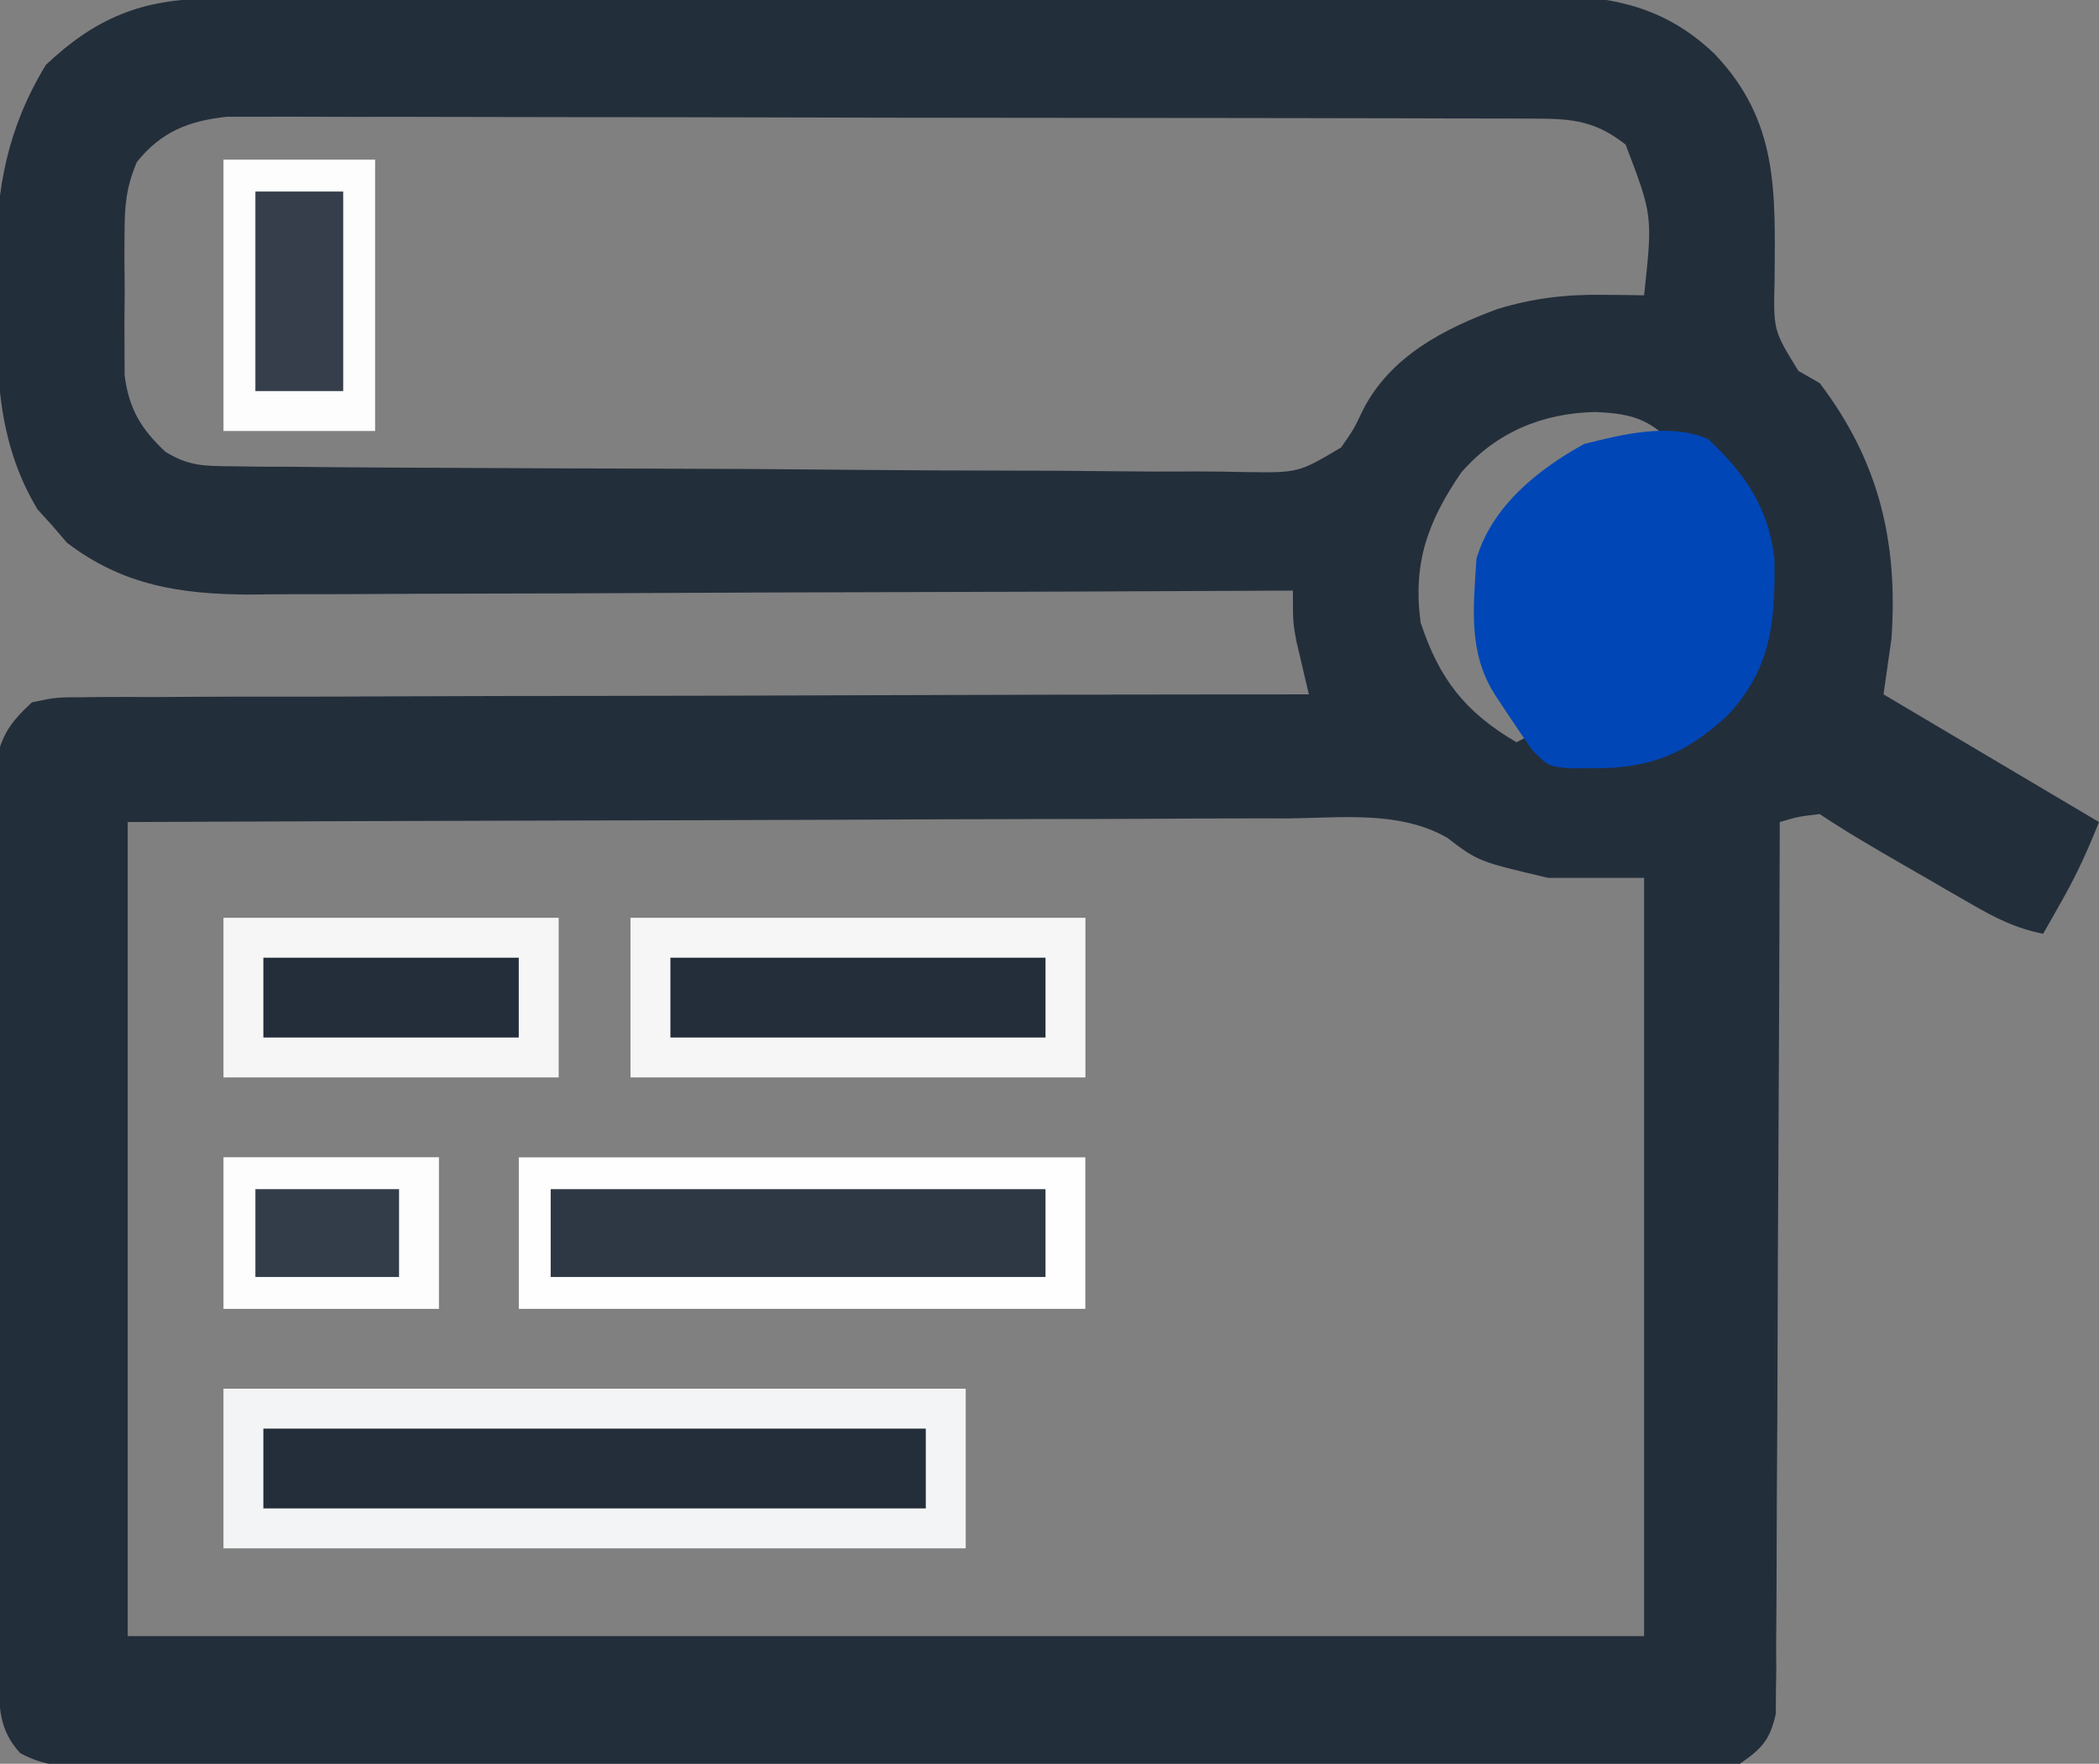 <?xml version="1.0" encoding="UTF-8"?>
<svg version="1.1" xmlns="http://www.w3.org/2000/svg" width="263" height="221">
<rect width="100%" height="100%" fill="#808080" stroke="none"/>
<path d="M0 0 C0.752 -0.004 1.503 -0.009 2.278 -0.013 C4.804 -0.027 7.33 -0.033 9.857 -0.039 C11.665 -0.047 13.474 -0.055 15.282 -0.064 C21.229 -0.09 27.175 -0.105 33.122 -0.12 C35.169 -0.125 37.217 -0.13 39.264 -0.136 C47.783 -0.157 56.301 -0.176 64.82 -0.187 C77.024 -0.204 89.228 -0.237 101.432 -0.294 C110.015 -0.332 118.598 -0.352 127.181 -0.357 C132.306 -0.361 137.43 -0.373 142.555 -0.405 C147.38 -0.435 152.204 -0.442 157.029 -0.43 C158.796 -0.43 160.563 -0.438 162.33 -0.456 C172.469 -0.551 180.797 -0.492 188.505 6.909 C196.558 15.341 196.104 24.196 196.028 35.257 C195.873 41.549 195.873 41.549 199.02 46.634 C200.335 47.387 200.335 47.387 201.676 48.154 C209.112 57.92 211.508 68.055 210.676 80.154 C210.346 82.464 210.016 84.774 209.676 87.154 C223.041 95.074 223.041 95.074 236.676 103.154 C235.265 106.683 233.903 109.703 232.051 112.966 C231.605 113.757 231.159 114.547 230.7 115.361 C230.362 115.953 230.024 116.544 229.676 117.154 C226.316 116.491 223.756 115.209 220.798 113.502 C219.877 112.972 218.956 112.443 218.007 111.898 C216.575 111.066 216.575 111.066 215.114 110.216 C214.156 109.665 213.197 109.114 212.21 108.546 C208.639 106.487 205.107 104.441 201.676 102.154 C199.03 102.466 199.03 102.466 196.676 103.154 C196.675 103.738 196.674 104.322 196.672 104.923 C196.635 119.128 196.576 133.333 196.493 147.538 C196.453 154.407 196.42 161.277 196.405 168.146 C196.391 174.773 196.356 181.399 196.308 188.026 C196.293 190.557 196.285 193.088 196.285 195.619 C196.282 199.158 196.255 202.696 196.222 206.235 C196.23 207.812 196.23 207.812 196.238 209.422 C196.224 210.386 196.21 211.351 196.195 212.345 C196.19 213.6 196.19 213.6 196.184 214.881 C195.451 218.161 194.444 219.239 191.676 221.154 C188.705 221.545 186.106 221.69 183.136 221.655 C182.266 221.661 181.395 221.666 180.499 221.672 C177.576 221.686 174.655 221.67 171.733 221.656 C169.641 221.659 167.548 221.665 165.455 221.672 C159.767 221.686 154.08 221.675 148.392 221.658 C142.445 221.644 136.499 221.651 130.552 221.654 C120.565 221.657 110.578 221.644 100.591 221.62 C89.037 221.594 77.483 221.592 65.929 221.604 C54.825 221.615 43.72 221.608 32.615 221.594 C27.885 221.589 23.154 221.589 18.424 221.593 C12.856 221.598 7.288 221.588 1.719 221.566 C-0.327 221.561 -2.373 221.56 -4.42 221.565 C-7.208 221.571 -9.995 221.559 -12.783 221.542 C-14.005 221.551 -14.005 221.551 -15.251 221.56 C-18.508 221.523 -20.901 221.382 -23.795 219.817 C-26.493 216.881 -26.452 213.993 -26.471 210.195 C-26.478 209.172 -26.485 208.148 -26.492 207.094 C-26.495 205.972 -26.498 204.85 -26.501 203.693 C-26.507 202.511 -26.514 201.329 -26.52 200.111 C-26.54 196.19 -26.552 192.27 -26.562 188.349 C-26.566 186.999 -26.57 185.648 -26.574 184.298 C-26.593 177.954 -26.607 171.61 -26.616 165.267 C-26.626 157.946 -26.652 150.626 -26.692 143.306 C-26.722 137.645 -26.737 131.985 -26.741 126.324 C-26.743 122.944 -26.752 119.565 -26.777 116.185 C-26.801 112.414 -26.8 108.644 -26.793 104.873 C-26.806 103.755 -26.819 102.637 -26.832 101.485 C-26.825 100.456 -26.818 99.427 -26.811 98.367 C-26.814 97.475 -26.816 96.584 -26.819 95.666 C-26.132 92.18 -24.917 90.567 -22.324 88.154 C-19.333 87.523 -19.333 87.523 -15.768 87.515 C-15.111 87.506 -14.455 87.498 -13.778 87.489 C-11.579 87.467 -9.381 87.481 -7.182 87.494 C-5.605 87.486 -4.028 87.475 -2.451 87.463 C1.83 87.435 6.11 87.437 10.391 87.445 C14.864 87.448 19.338 87.423 23.812 87.401 C32.283 87.364 40.754 87.351 49.226 87.348 C58.87 87.344 68.515 87.311 78.159 87.276 C97.998 87.204 117.837 87.167 137.676 87.154 C137.46 86.249 137.46 86.249 137.239 85.326 C137.053 84.527 136.868 83.727 136.676 82.904 C136.491 82.115 136.305 81.326 136.114 80.513 C135.676 78.154 135.676 78.154 135.676 74.154 C134.6 74.159 134.6 74.159 133.502 74.165 C116.016 74.254 98.529 74.32 81.042 74.361 C72.586 74.382 64.129 74.41 55.673 74.456 C48.299 74.496 40.925 74.521 33.551 74.53 C29.649 74.535 25.748 74.548 21.846 74.577 C18.168 74.604 14.489 74.612 10.81 74.606 C8.83 74.608 6.849 74.629 4.869 74.652 C-3.74 74.612 -10.979 73.482 -17.945 68.146 C-18.844 67.098 -18.844 67.098 -19.761 66.029 C-20.378 65.346 -20.996 64.662 -21.632 63.959 C-26.763 55.451 -26.816 46.415 -26.761 36.716 C-26.781 35.471 -26.801 34.225 -26.822 32.941 C-26.817 23.777 -25.374 16.165 -20.574 8.279 C-14.354 2.405 -8.498 0.006 0 0 Z M-9.174 20.453 C-10.519 23.612 -10.711 25.943 -10.722 29.373 C-10.726 30.552 -10.73 31.732 -10.734 32.947 C-10.722 34.17 -10.71 35.394 -10.699 36.654 C-10.71 37.877 -10.722 39.101 -10.734 40.361 C-10.73 41.54 -10.726 42.72 -10.722 43.935 C-10.717 45.545 -10.717 45.545 -10.712 47.187 C-10.164 51.372 -8.66 53.913 -5.583 56.771 C-2.704 58.533 -0.819 58.546 2.546 58.575 C3.746 58.592 4.946 58.609 6.182 58.627 C7.496 58.63 8.809 58.634 10.162 58.637 C11.562 58.651 12.962 58.666 14.361 58.682 C18.161 58.722 21.961 58.741 25.76 58.754 C28.135 58.763 30.51 58.776 32.884 58.789 C40.317 58.83 47.749 58.859 55.182 58.871 C63.757 58.884 72.332 58.937 80.907 59.024 C87.539 59.088 94.171 59.119 100.803 59.123 C104.763 59.126 108.722 59.144 112.681 59.197 C116.407 59.247 120.13 59.253 123.856 59.227 C125.87 59.223 127.885 59.264 129.899 59.307 C136.388 59.387 136.388 59.387 141.723 56.213 C143.332 53.884 143.332 53.884 144.481 51.457 C147.942 44.789 154.502 41.4 161.282 38.88 C165.767 37.519 169.801 37.035 174.489 37.091 C175.465 37.1 176.441 37.109 177.446 37.119 C178.55 37.136 178.55 37.136 179.676 37.154 C180.755 27.163 180.755 27.163 177.364 18.279 C173.153 14.949 170.018 15.026 164.788 15.013 C164.084 15.01 163.379 15.008 162.653 15.004 C160.285 14.996 157.918 14.994 155.55 14.993 C153.855 14.988 152.16 14.983 150.465 14.978 C145.855 14.965 141.246 14.958 136.636 14.954 C133.757 14.951 130.877 14.947 127.998 14.942 C118.99 14.929 109.983 14.919 100.975 14.915 C90.575 14.911 80.175 14.893 69.774 14.864 C61.737 14.842 53.699 14.832 45.662 14.831 C40.86 14.83 36.059 14.824 31.258 14.806 C26.741 14.79 22.225 14.788 17.708 14.796 C16.051 14.797 14.394 14.793 12.737 14.783 C10.473 14.77 8.21 14.776 5.946 14.786 C4.679 14.785 3.413 14.783 2.108 14.782 C-2.697 15.303 -6.117 16.655 -9.174 20.453 Z M156.747 59.384 C152.562 65.522 150.682 70.71 151.676 78.154 C154.025 85.263 157.265 89.383 163.676 93.154 C164.666 92.659 164.666 92.659 165.676 92.154 C165.058 91.411 164.439 90.669 163.801 89.904 C158.904 83.566 159.068 78.015 159.676 70.154 C161.608 63.903 166.465 59.883 172.114 56.841 C175.622 55.9 179.062 55.521 182.676 55.154 C179.921 52.398 177.377 51.956 173.614 51.779 C166.96 51.898 161.135 54.312 156.747 59.384 Z M-10.324 103.154 C-10.324 136.814 -10.324 170.474 -10.324 205.154 C52.376 205.154 115.076 205.154 179.676 205.154 C179.676 173.804 179.676 142.454 179.676 110.154 C175.716 110.154 171.756 110.154 167.676 110.154 C158.909 108.091 158.909 108.091 154.997 105.117 C149.014 101.708 141.779 102.633 135.103 102.7 C133.515 102.701 131.928 102.7 130.341 102.698 C126.046 102.697 121.751 102.72 117.456 102.748 C112.963 102.773 108.469 102.776 103.975 102.78 C95.472 102.793 86.969 102.826 78.466 102.866 C66.971 102.919 55.476 102.94 43.982 102.964 C25.88 103.001 7.778 103.081 -10.324 103.154 Z " fill="#232E3B" transform="translate(26.324,-0.154)"/>
<path d="M0 0 C30.69 0 61.38 0 93 0 C93 6.6 93 13.2 93 20 C62.31 20 31.62 20 0 20 C0 13.4 0 6.8 0 0 Z " fill="#F3F4F5" transform="translate(28,174)"/>
<path d="M0 0 C23.43 0 46.86 0 71 0 C71 6.27 71 12.54 71 19 C47.57 19 24.14 19 0 19 C0 12.73 0 6.46 0 0 Z " fill="#2E3844" transform="translate(65,145)"/>
<path d="M0 0 C4.631 4.296 7.633 8.665 8.336 15.051 C8.431 23.03 7.958 28.808 2.352 34.746 C-2.774 39.413 -7.172 41.285 -14.188 41.25 C-15.233 41.255 -16.278 41.26 -17.355 41.266 C-20 41 -20 41 -22 39 C-23.044 37.516 -24.062 36.014 -25.062 34.5 C-25.59 33.706 -26.117 32.912 -26.66 32.094 C-30.067 26.77 -29.392 21.17 -29 15 C-27.062 8.46 -21.36 3.848 -15.5 0.625 C-10.542 -0.614 -4.837 -2.037 0 0 Z " fill="#0046B7" transform="translate(214,55)"/>
<path d="M0 0 C18.81 0 37.62 0 57 0 C57 6.6 57 13.2 57 20 C38.19 20 19.38 20 0 20 C0 13.4 0 6.8 0 0 Z " fill="#F6F6F7" transform="translate(79,115)"/>
<path d="M0 0 C13.86 0 27.72 0 42 0 C42 6.6 42 13.2 42 20 C28.14 20 14.28 20 0 20 C0 13.4 0 6.8 0 0 Z " fill="#F6F6F6" transform="translate(28,115)"/>
<path d="M0 0 C27.39 0 54.78 0 83 0 C83 3.3 83 6.6 83 10 C55.61 10 28.22 10 0 10 C0 6.7 0 3.4 0 0 Z " fill="#242E3B" transform="translate(33,179)"/>
<path d="M0 0 C23.43 0 46.86 0 71 0 C71 6.27 71 12.54 71 19 C47.57 19 24.14 19 0 19 C0 12.73 0 6.46 0 0 Z M4 4 C4 7.63 4 11.26 4 15 C24.46 15 44.92 15 66 15 C66 11.37 66 7.74 66 4 C45.54 4 25.08 4 4 4 Z " fill="#FEFEFE" transform="translate(65,145)"/>
<path d="M0 0 C6.27 0 12.54 0 19 0 C19 11.22 19 22.44 19 34 C12.73 34 6.46 34 0 34 C0 22.78 0 11.56 0 0 Z " fill="#FDFDFD" transform="translate(28,20)"/>
<path d="M0 0 C8.91 0 17.82 0 27 0 C27 6.27 27 12.54 27 19 C18.09 19 9.18 19 0 19 C0 12.73 0 6.46 0 0 Z " fill="#FDFDFD" transform="translate(28,145)"/>
<path d="M0 0 C15.51 0 31.02 0 47 0 C47 3.3 47 6.6 47 10 C31.49 10 15.98 10 0 10 C0 6.7 0 3.4 0 0 Z " fill="#242E3B" transform="translate(84,120)"/>
<path d="M0 0 C10.56 0 21.12 0 32 0 C32 3.3 32 6.6 32 10 C21.44 10 10.88 10 0 10 C0 6.7 0 3.4 0 0 Z " fill="#242E3B" transform="translate(33,120)"/>
<path d="M0 0 C3.63 0 7.26 0 11 0 C11 8.25 11 16.5 11 25 C7.37 25 3.74 25 0 25 C0 16.75 0 8.5 0 0 Z " fill="#353E4A" transform="translate(32,24)"/>
<path d="M0 0 C5.94 0 11.88 0 18 0 C18 3.63 18 7.26 18 11 C12.06 11 6.12 11 0 11 C0 7.37 0 3.74 0 0 Z " fill="#333D49" transform="translate(32,149)"/>
</svg>
